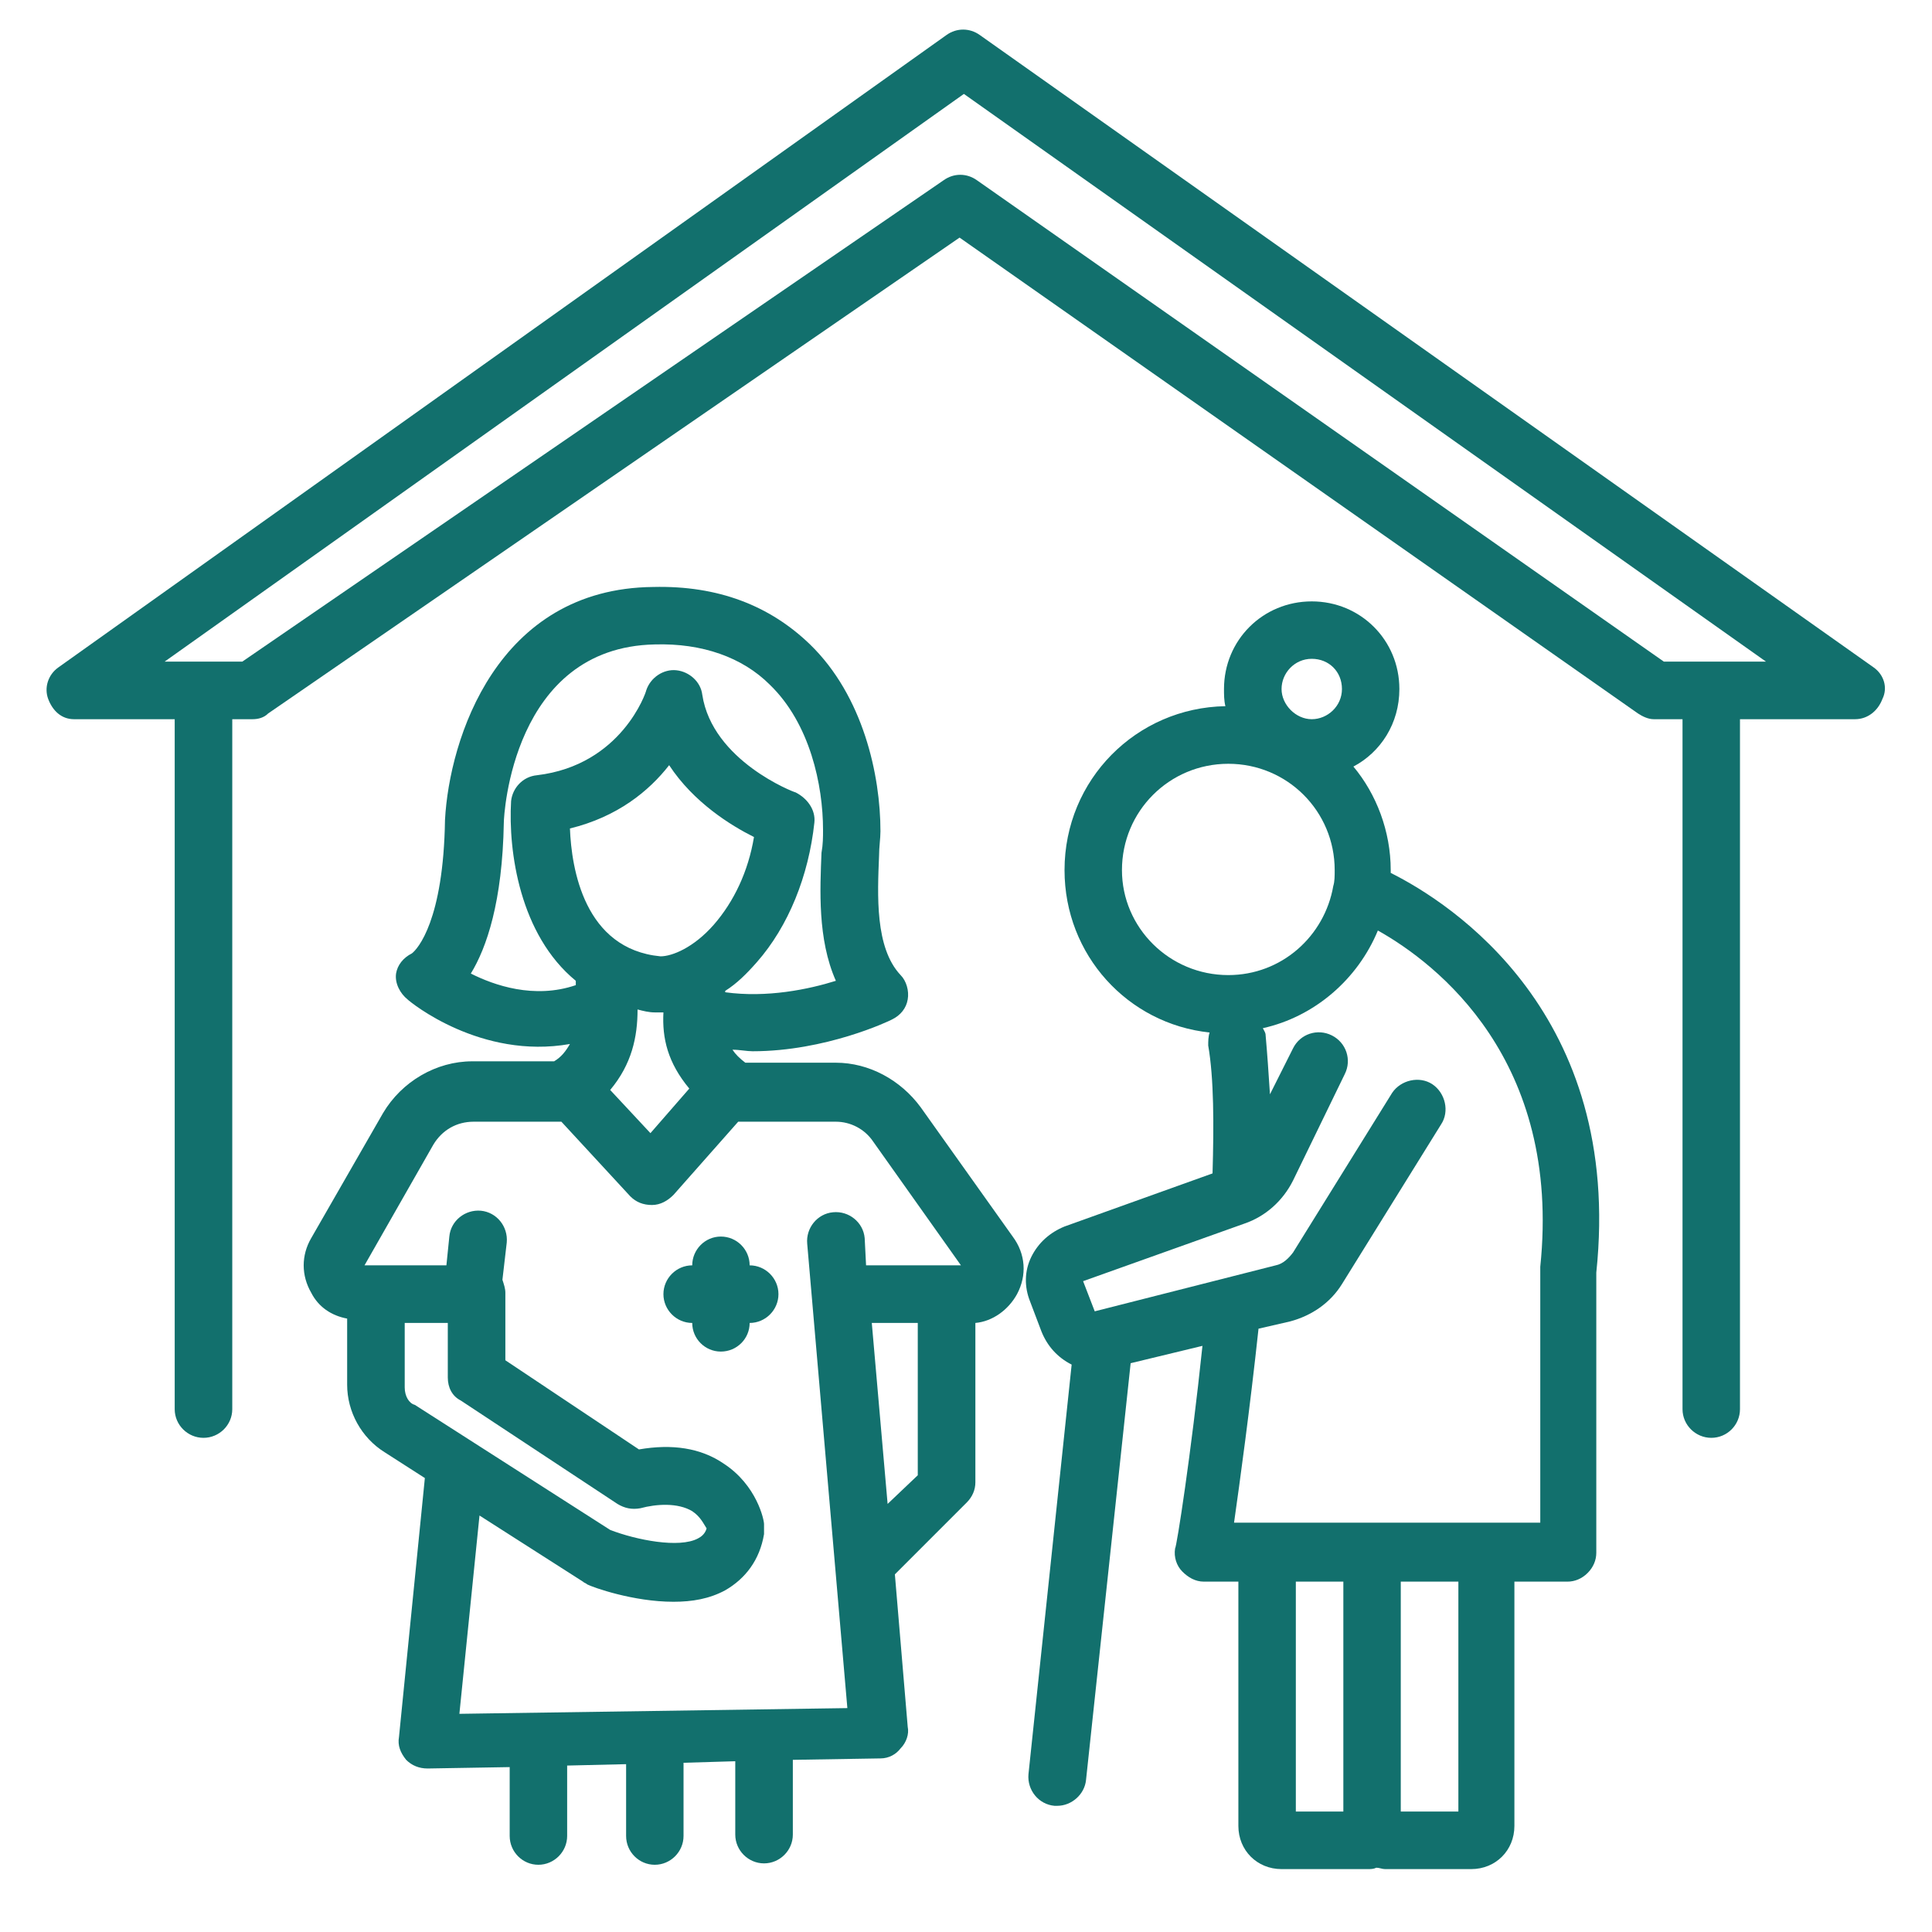 <?xml version="1.0" encoding="UTF-8"?>
<svg xmlns="http://www.w3.org/2000/svg" xmlns:xlink="http://www.w3.org/1999/xlink" width="72" zoomAndPan="magnify" viewBox="0 0 54 54" height="72" preserveAspectRatio="xMidYMid meet" version="1.0">
  <defs>
    <clipPath id="0ce967fa1f">
      <path d="M 8 16 L 29 16 L 29 52.281 L 8 52.281 Z M 8 16 " clip-rule="nonzero"></path>
    </clipPath>
    <clipPath id="7e26c0d9e2">
      <path d="M 28 16 L 45 16 L 45 52.281 L 28 52.281 Z M 28 16 " clip-rule="nonzero"></path>
    </clipPath>
    <clipPath id="405fcbc3c0">
      <path d="M 1.227 0.738 L 52.773 0.738 L 52.773 41 L 1.227 41 Z M 1.227 0.738 " clip-rule="nonzero"></path>
    </clipPath>
  </defs>
  <g clip-path="url(#0ce967fa1f)">
    <path fill="#12706d" d="M 25.734 30.949 C 25.172 30.184 24.289 29.703 23.363 29.703 L 20.832 29.703 C 20.672 29.582 20.551 29.461 20.473 29.34 C 20.672 29.34 20.875 29.383 21.035 29.383 C 23.082 29.383 24.852 28.539 24.93 28.496 C 25.172 28.379 25.332 28.176 25.371 27.934 C 25.414 27.695 25.332 27.414 25.172 27.254 C 24.449 26.488 24.527 25.004 24.57 23.918 C 24.57 23.676 24.609 23.438 24.609 23.234 C 24.609 21.668 24.129 19.457 22.641 18.012 C 21.516 16.926 20.07 16.363 18.262 16.406 C 13.883 16.445 12.559 20.664 12.438 22.914 C 12.395 25.727 11.672 26.527 11.512 26.648 C 11.27 26.77 11.109 26.973 11.07 27.211 C 11.031 27.492 11.191 27.773 11.391 27.934 C 11.473 28.016 13.441 29.621 15.93 29.18 C 15.812 29.383 15.691 29.543 15.488 29.664 L 13.199 29.664 C 12.195 29.664 11.23 30.227 10.707 31.109 L 8.699 34.605 C 8.418 35.086 8.418 35.648 8.699 36.133 C 8.902 36.531 9.262 36.773 9.703 36.855 L 9.703 38.703 C 9.703 39.465 10.105 40.188 10.75 40.59 L 11.875 41.312 L 11.152 48.547 C 11.109 48.785 11.191 48.988 11.352 49.188 C 11.512 49.348 11.715 49.43 11.953 49.43 L 14.246 49.391 L 14.246 51.316 C 14.246 51.758 14.605 52.121 15.047 52.121 C 15.488 52.121 15.852 51.758 15.852 51.316 L 15.852 49.348 L 17.5 49.309 L 17.5 51.316 C 17.5 51.758 17.859 52.121 18.301 52.121 C 18.742 52.121 19.105 51.758 19.105 51.316 L 19.105 49.27 L 20.551 49.227 L 20.551 51.277 C 20.551 51.719 20.914 52.082 21.355 52.082 C 21.797 52.082 22.16 51.719 22.16 51.277 L 22.16 49.188 L 24.609 49.148 C 24.852 49.148 25.051 49.027 25.172 48.867 C 25.332 48.707 25.414 48.465 25.371 48.266 L 25.012 44.004 L 27.02 41.996 C 27.18 41.836 27.262 41.637 27.262 41.434 L 27.262 36.977 C 27.742 36.934 28.184 36.613 28.426 36.172 C 28.707 35.648 28.668 35.047 28.305 34.562 Z M 19.949 25.848 C 19.387 26.488 18.785 26.73 18.461 26.73 C 16.332 26.527 15.973 24.281 15.93 23.156 C 17.258 22.832 18.141 22.109 18.703 21.387 C 19.387 22.43 20.43 23.074 21.074 23.395 C 20.914 24.359 20.512 25.203 19.949 25.848 Z M 17.82 28.215 C 17.98 28.258 18.141 28.297 18.301 28.297 C 18.383 28.297 18.422 28.297 18.504 28.297 C 18.504 28.297 18.543 28.297 18.543 28.297 C 18.504 29.02 18.664 29.703 19.266 30.426 L 18.18 31.672 L 17.055 30.465 C 17.66 29.742 17.82 28.98 17.82 28.215 Z M 13.16 27.211 C 13.602 26.488 14.043 25.203 14.082 22.992 C 14.082 22.793 14.324 18.094 18.301 18.012 C 19.629 17.973 20.754 18.375 21.516 19.137 C 22.641 20.223 23.004 21.949 23.004 23.195 C 23.004 23.395 23.004 23.598 22.961 23.836 C 22.922 24.84 22.844 26.246 23.363 27.414 C 22.602 27.652 21.438 27.895 20.27 27.734 C 20.27 27.734 20.27 27.734 20.27 27.695 C 20.594 27.492 20.875 27.211 21.156 26.891 C 22.039 25.887 22.602 24.48 22.762 22.992 C 22.801 22.633 22.562 22.312 22.238 22.148 C 22.199 22.148 19.91 21.266 19.629 19.418 C 19.586 19.055 19.266 18.773 18.906 18.734 C 18.543 18.695 18.18 18.938 18.062 19.297 C 18.062 19.336 17.379 21.387 15.008 21.668 C 14.605 21.707 14.324 22.031 14.285 22.391 C 14.203 23.797 14.527 26.129 16.094 27.414 C 16.094 27.453 16.094 27.492 16.094 27.535 C 14.926 27.934 13.801 27.535 13.16 27.211 Z M 11.312 38.781 L 11.312 36.977 L 12.516 36.977 L 12.516 38.5 C 12.516 38.781 12.637 39.023 12.879 39.145 L 17.258 42.035 C 17.457 42.156 17.66 42.199 17.898 42.156 C 18.344 42.035 18.945 41.996 19.348 42.238 C 19.586 42.398 19.668 42.598 19.75 42.719 C 19.707 42.879 19.586 42.961 19.508 43 C 18.984 43.281 17.781 43.043 17.055 42.762 L 11.594 39.266 C 11.434 39.227 11.312 39.023 11.312 38.781 Z M 12.84 47.902 L 13.402 42.359 L 16.293 44.207 C 16.332 44.246 16.375 44.246 16.414 44.285 C 16.574 44.367 17.699 44.77 18.824 44.77 C 19.348 44.77 19.828 44.688 20.27 44.449 C 20.832 44.125 21.234 43.605 21.355 42.879 C 21.355 42.801 21.355 42.68 21.355 42.598 C 21.355 42.48 21.156 41.516 20.23 40.91 C 19.586 40.469 18.785 40.352 17.859 40.512 L 14.125 38.02 L 14.125 36.133 C 14.125 36.012 14.082 35.891 14.043 35.77 L 14.164 34.727 C 14.203 34.281 13.883 33.883 13.441 33.84 C 13 33.801 12.598 34.121 12.559 34.562 L 12.477 35.367 L 10.188 35.367 L 12.113 31.992 C 12.355 31.59 12.758 31.352 13.238 31.352 L 15.691 31.352 L 17.617 33.438 C 17.781 33.602 17.98 33.68 18.223 33.68 C 18.461 33.68 18.664 33.559 18.824 33.398 L 20.633 31.352 L 23.363 31.352 C 23.766 31.352 24.168 31.551 24.41 31.914 L 26.859 35.367 L 24.207 35.367 L 24.168 34.605 C 24.129 34.164 23.727 33.84 23.285 33.883 C 22.844 33.922 22.52 34.324 22.562 34.766 L 23.684 47.742 Z M 24.809 42.035 L 24.367 36.977 L 25.652 36.977 L 25.652 41.234 Z M 24.809 42.035 " fill-opacity="1" fill-rule="nonzero"></path>
  </g>
  <path fill="#12706d" d="M 20.953 35.367 C 20.953 34.926 20.594 34.562 20.148 34.562 C 19.707 34.562 19.348 34.926 19.348 35.367 C 18.906 35.367 18.543 35.73 18.543 36.172 C 18.543 36.613 18.906 36.977 19.348 36.977 C 19.348 37.418 19.707 37.777 20.148 37.777 C 20.594 37.777 20.953 37.418 20.953 36.977 C 21.395 36.977 21.758 36.613 21.758 36.172 C 21.758 35.73 21.395 35.367 20.953 35.367 Z M 20.953 35.367 " fill-opacity="1" fill-rule="nonzero"></path>
  <g clip-path="url(#7e26c0d9e2)">
    <path fill="#12706d" d="M 38.871 24.398 C 38.871 24.359 38.871 24.359 38.871 24.32 C 38.871 23.234 38.469 22.191 37.828 21.426 C 38.59 21.023 39.113 20.223 39.113 19.258 C 39.113 17.891 38.027 16.809 36.664 16.809 C 35.297 16.809 34.211 17.891 34.211 19.258 C 34.211 19.418 34.211 19.578 34.25 19.738 C 31.762 19.781 29.754 21.789 29.754 24.32 C 29.754 26.691 31.52 28.617 33.809 28.859 C 33.77 28.98 33.77 29.102 33.77 29.223 C 33.93 30.145 33.93 31.43 33.891 32.797 L 29.754 34.281 C 29.352 34.445 29.027 34.727 28.828 35.125 C 28.629 35.527 28.629 35.969 28.789 36.371 L 29.109 37.215 C 29.27 37.617 29.551 37.938 29.953 38.141 L 28.746 49.59 C 28.707 50.031 29.027 50.434 29.473 50.473 C 29.512 50.473 29.512 50.473 29.551 50.473 C 29.953 50.473 30.316 50.152 30.355 49.75 L 31.602 38.102 L 33.609 37.617 C 33.289 40.672 32.887 43.242 32.844 43.281 C 32.805 43.523 32.887 43.766 33.047 43.926 C 33.207 44.086 33.406 44.207 33.648 44.207 L 34.613 44.207 L 34.613 51.035 C 34.613 51.719 35.137 52.242 35.82 52.242 L 38.23 52.242 C 38.309 52.242 38.391 52.242 38.469 52.203 C 38.551 52.203 38.633 52.242 38.711 52.242 L 41.121 52.242 C 41.805 52.242 42.328 51.719 42.328 51.035 L 42.328 44.207 L 43.812 44.207 C 44.016 44.207 44.215 44.125 44.375 43.965 C 44.535 43.805 44.617 43.605 44.617 43.402 L 44.617 35.57 C 45.379 28.336 40.559 25.242 38.871 24.398 Z M 36.664 18.414 C 37.145 18.414 37.508 18.773 37.508 19.258 C 37.508 19.738 37.105 20.102 36.664 20.102 C 36.219 20.102 35.82 19.699 35.82 19.258 C 35.82 18.816 36.18 18.414 36.664 18.414 Z M 31.359 24.32 C 31.359 22.672 32.684 21.348 34.332 21.348 C 35.98 21.348 37.305 22.672 37.305 24.32 C 37.305 24.48 37.305 24.641 37.266 24.762 C 37.023 26.168 35.82 27.254 34.332 27.254 C 32.684 27.254 31.359 25.926 31.359 24.32 Z M 36.219 44.207 L 37.547 44.207 L 37.547 50.633 L 36.219 50.633 Z M 40.762 50.633 L 39.152 50.633 L 39.152 44.207 L 40.762 44.207 Z M 43.051 35.406 C 43.051 35.449 43.051 35.449 43.051 35.488 L 43.051 42.559 L 34.492 42.559 C 34.652 41.434 34.934 39.387 35.176 37.137 L 36.059 36.934 C 36.664 36.773 37.184 36.414 37.508 35.891 L 40.277 31.43 C 40.52 31.07 40.398 30.547 40.035 30.305 C 39.676 30.066 39.152 30.184 38.91 30.547 L 36.141 35.008 C 36.02 35.168 35.859 35.328 35.656 35.367 L 30.598 36.652 L 30.273 35.809 L 34.773 34.203 C 35.375 34 35.859 33.559 36.141 32.996 L 37.586 30.023 C 37.789 29.621 37.625 29.141 37.227 28.941 C 36.824 28.738 36.34 28.898 36.141 29.301 L 35.496 30.586 C 35.457 29.984 35.418 29.422 35.375 28.941 C 35.375 28.859 35.336 28.82 35.297 28.738 C 36.742 28.418 37.949 27.371 38.512 26.008 C 40.156 26.93 43.652 29.621 43.051 35.406 Z M 43.051 35.406 " fill-opacity="1" fill-rule="nonzero"></path>
  </g>
  <g clip-path="url(#405fcbc3c0)">
    <path fill="#12706d" d="M 52.371 18.656 L 27.383 0.977 C 27.102 0.777 26.738 0.777 26.457 0.977 L 1.629 18.656 C 1.348 18.855 1.227 19.219 1.348 19.539 C 1.469 19.859 1.711 20.102 2.07 20.102 L 4.883 20.102 L 4.883 39.387 C 4.883 39.828 5.246 40.188 5.688 40.188 C 6.129 40.188 6.492 39.828 6.492 39.387 L 6.492 20.102 L 7.055 20.102 C 7.215 20.102 7.375 20.062 7.496 19.941 L 26.82 6.641 L 45.781 19.941 C 45.902 20.02 46.062 20.102 46.223 20.102 L 47.027 20.102 L 47.027 39.387 C 47.027 39.828 47.391 40.188 47.832 40.188 C 48.273 40.188 48.633 39.828 48.633 39.387 L 48.633 20.102 L 51.848 20.102 C 52.211 20.102 52.492 19.859 52.613 19.539 C 52.773 19.219 52.652 18.855 52.371 18.656 Z M 46.504 18.492 L 27.301 5.035 C 27.02 4.836 26.66 4.836 26.379 5.035 L 6.773 18.492 L 4.602 18.492 L 26.941 2.625 L 49.359 18.492 Z M 46.504 18.492 " fill-opacity="1" fill-rule="nonzero"></path>
  </g>
</svg>
